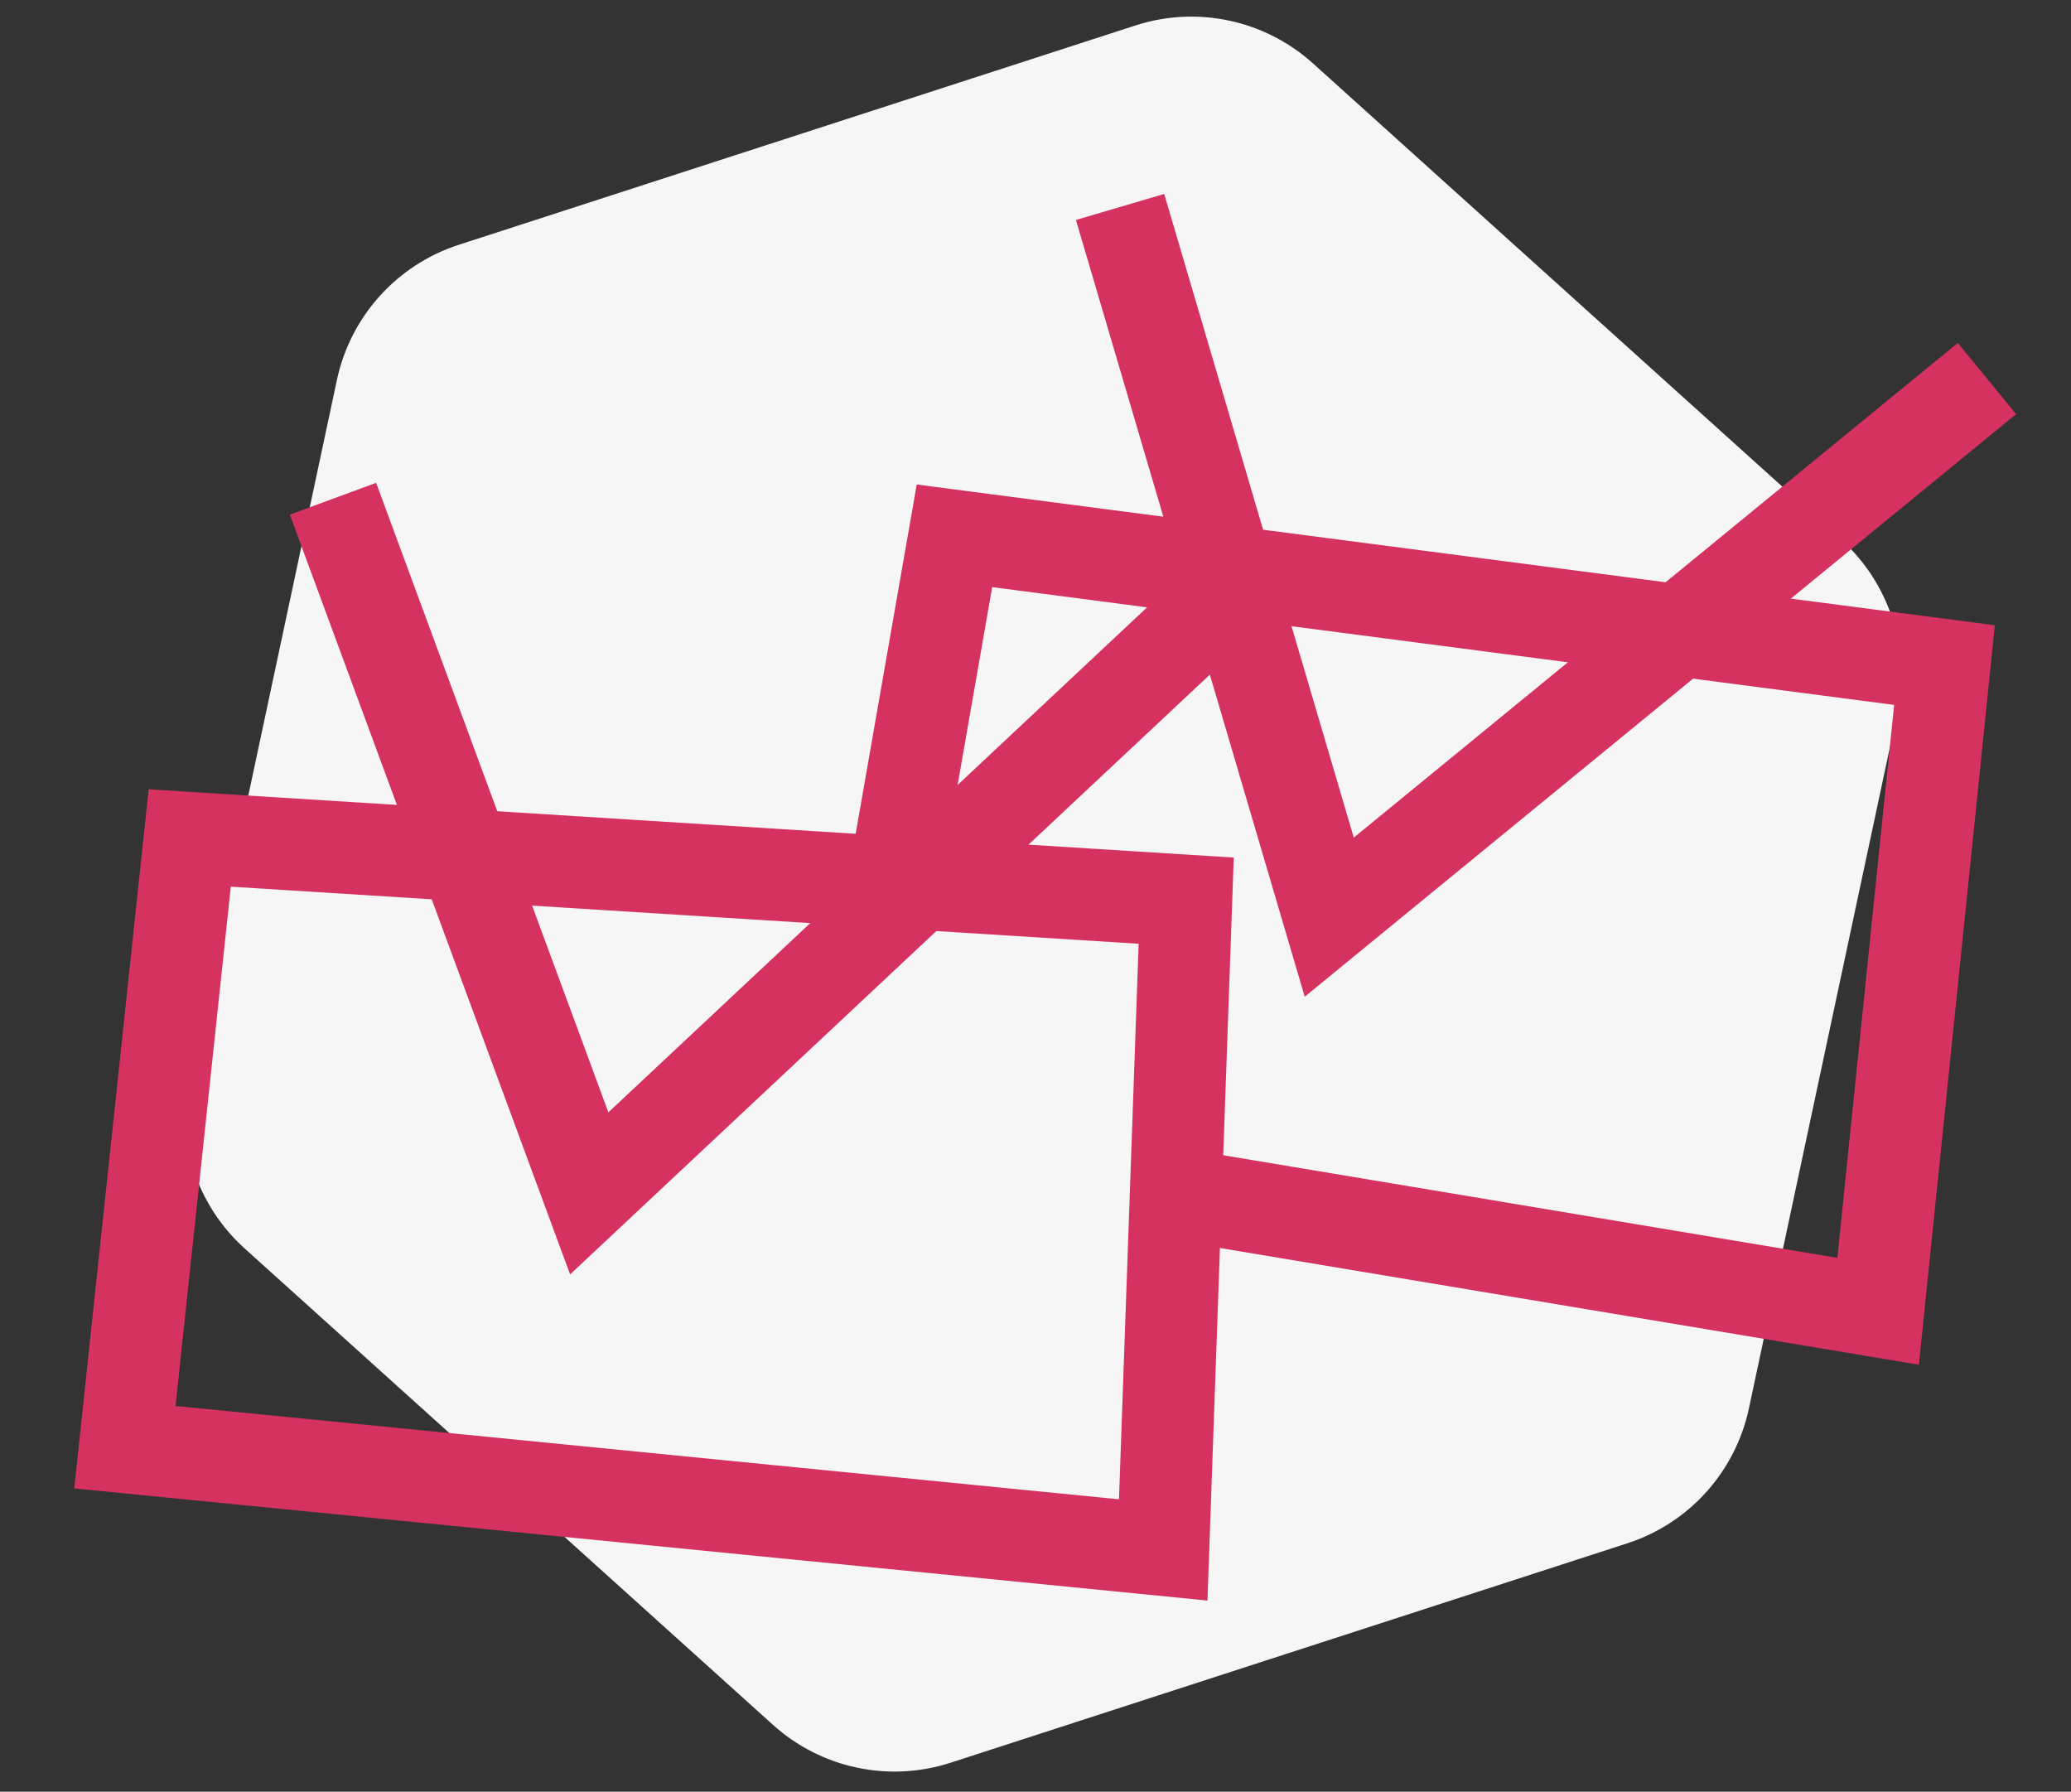 <?xml version="1.0" encoding="utf-8"?>
<!-- Generator: Adobe Illustrator 24.1.2, SVG Export Plug-In . SVG Version: 6.00 Build 0)  -->
<svg version="1.1" id="Warstwa_1" xmlns="http://www.w3.org/2000/svg" xmlns:xlink="http://www.w3.org/1999/xlink" x="0px" y="0px"
	 viewBox="0 0 415 359" style="enable-background:new 0 0 415 359;" xml:space="preserve">
<rect x="0" y="0" width="415" height="359" fill="#333333" stroke="none"/>
<style type="text/css">
	.st0{fill:#F6F6F6;}
	.st1{fill:#D53260;}
</style>
<g id="Warstwa_16">
	<path class="st0" d="M227.5,5.11L91.9,49.06C79.53,53.08,70.24,63.38,67.52,76.1L37.79,215.52c-2.71,12.72,1.57,25.92,11.23,34.63
		l105.87,95.45c9.66,8.71,23.23,11.6,35.6,7.59l135.6-43.96c12.37-4.01,21.66-14.32,24.37-27.04l29.73-139.41
		c2.71-12.72-1.57-25.92-11.23-34.63L263.1,12.7C253.43,3.99,239.86,1.09,227.5,5.11z"/>
</g>
<g id="Multiroom">
	<g>
		<g>
			<polygon class="st1" points="384.52,273.45 234.72,248.43 237.75,230.24 368.18,252.03 379.56,141.24 198.82,117.64 
				188.75,175.29 170.58,172.12 183.7,97.08 399.74,125.28 			"/>
			<polygon class="st1" points="261.45,199.71 215.6,44.07 233.29,38.86 271.28,167.83 392.32,68.71 404,82.98 			"/>
		</g>
		<path class="st1" d="M241.96,320.7L14.88,298.23l14.91-140.08l217.44,13.68L241.96,320.7z M35.18,281.71l189.05,18.7l3.94-111.31
			L46.25,177.66L35.18,281.71z"/>
		<polygon class="st1" points="114.24,255.35 58.08,103.12 75.37,96.74 121.91,222.88 236.05,115.89 248.66,129.34 		"/>
	</g>
</g>
</svg>
